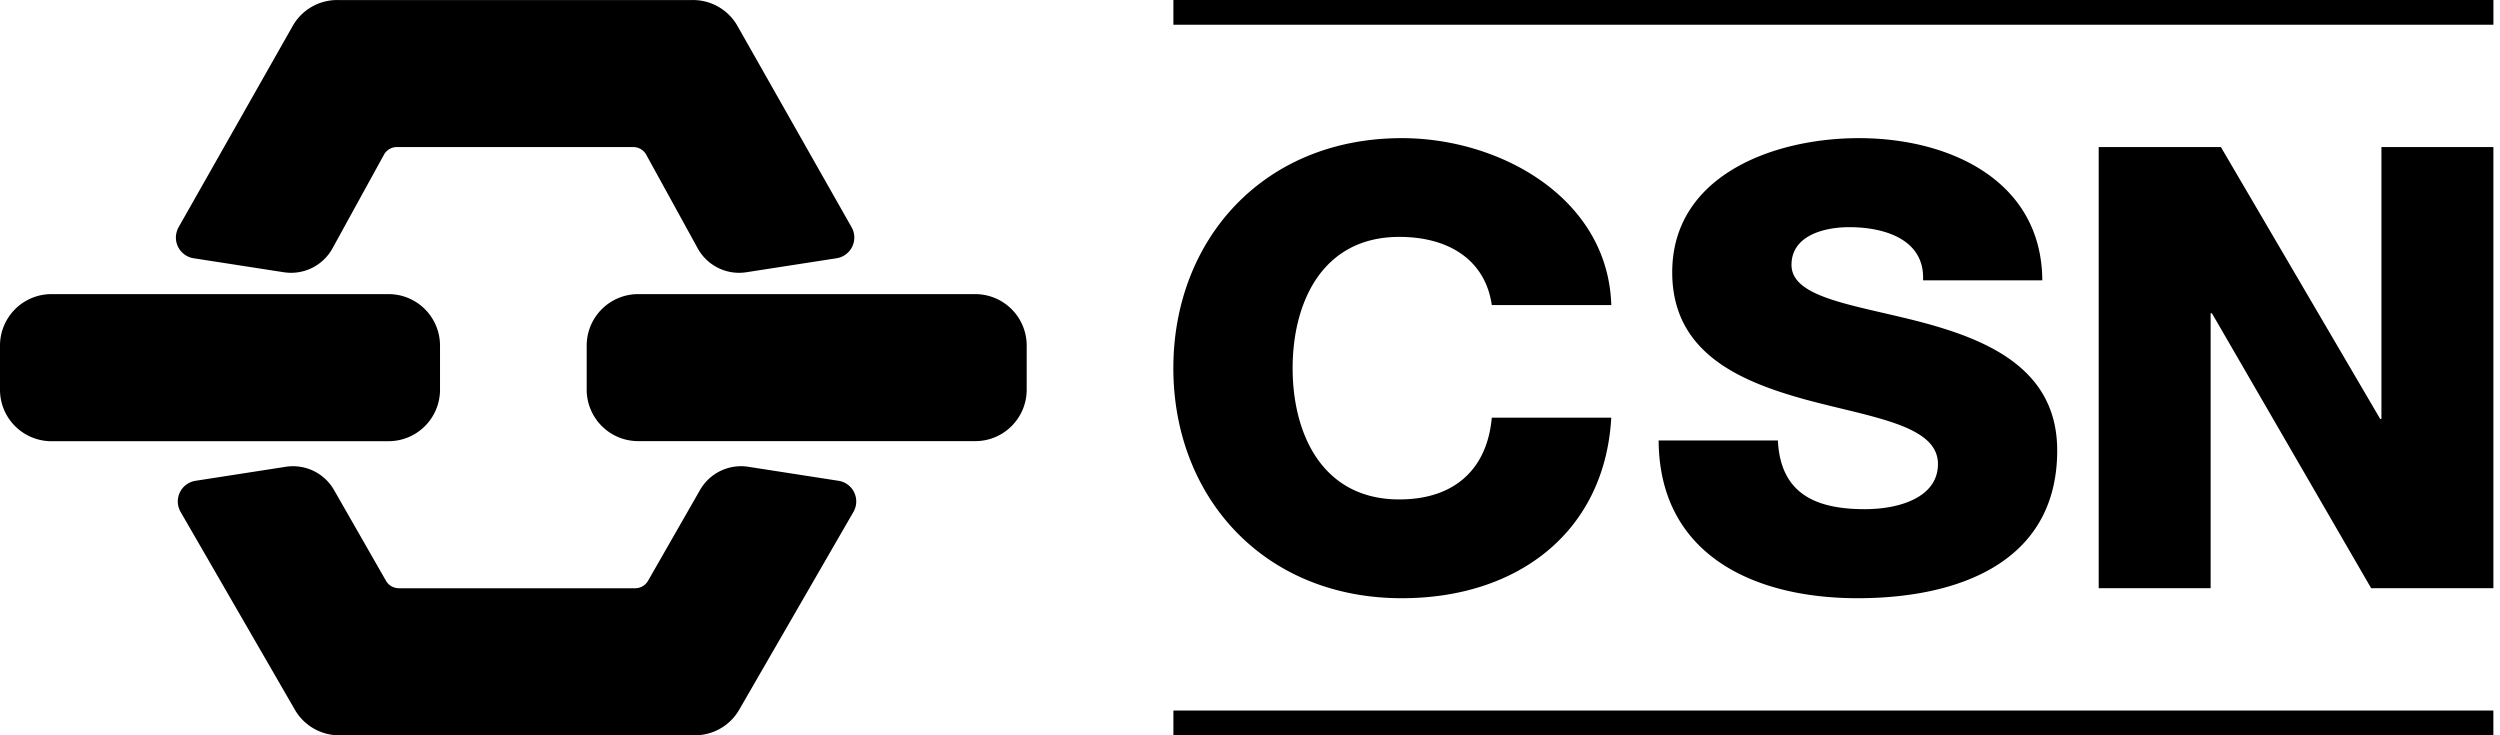 <svg xmlns="http://www.w3.org/2000/svg" width="136" height="40" fill="#000"><path fill-rule="evenodd" d="M63.833 0h71.809v1.344h-71.81zM34.709 23.997a2.8 2.8 0 0 1-2.793-2.8V18.8A2.8 2.8 0 0 1 34.709 16h18.35a2.8 2.8 0 0 1 2.793 2.8v2.396c0 1.546-1.251 2.801-2.793 2.801zM18.47 40a2.78 2.78 0 0 1-2.433-1.398l-6.21-10.75a1.138 1.138 0 0 1 .804-1.696l4.908-.762a2.57 2.57 0 0 1 2.638 1.273l2.828 4.94c.14.235.398.393.692.393h12.857a.8.8 0 0 0 .692-.393l2.829-4.94a2.57 2.57 0 0 1 2.639-1.273l4.907.762a1.136 1.136 0 0 1 .804 1.695l-6.209 10.752A2.78 2.78 0 0 1 37.781 40zM18.365.002a2.78 2.78 0 0 0-2.434 1.396L9.722 12.35q-.102.179-.139.395c-.098.62.325 1.204.944 1.303l4.907.761a2.57 2.57 0 0 0 2.639-1.273L20.9 8.393A.8.8 0 0 1 21.592 8h12.857c.296 0 .553.157.693.393l2.828 5.143a2.57 2.57 0 0 0 2.639 1.273l4.907-.761a1.14 1.14 0 0 0 .804-1.698L40.11 1.398A2.78 2.78 0 0 0 37.677.002zm-15.57 24A2.8 2.8 0 0 1 0 21.2v-2.4A2.8 2.8 0 0 1 2.795 16h18.348a2.8 2.8 0 0 1 2.794 2.8v2.4a2.8 2.8 0 0 1-2.794 2.801zm61.038 14.653h71.806v1.343H63.833zM96.717 23.963c.14 2.828 1.958 3.736 4.721 3.736 1.959 0 3.987-.673 3.987-2.456 0-2.12-3.568-2.524-7.164-3.496-3.559-.977-7.292-2.525-7.292-6.932 0-5.249 5.477-7.3 10.155-7.3 4.955 0 9.944 2.32 9.978 7.736h-6.488c.105-2.186-2.024-2.893-4.015-2.893-1.396 0-3.141.47-3.141 2.052 0 1.852 3.595 2.187 7.232 3.16 3.596.976 7.222 2.591 7.222 6.933 0 6.089-5.37 8.04-10.859 8.04-5.73 0-10.79-2.422-10.823-8.58zm17.452-15.961h6.649l8.664 14.787h.068V8.002h6.09v23.996h-6.649l-8.662-14.955h-.071v14.955h-6.089zm-33.016 8.592c-.349-2.427-2.308-3.707-5.032-3.707-4.195 0-5.802 3.571-5.802 7.142 0 3.57 1.607 7.14 5.802 7.14 3.04 0 4.787-1.683 5.032-4.446h6.5c-.349 6.192-5.066 9.82-11.392 9.82-7.548 0-12.431-5.542-12.431-12.514 0-6.973 4.883-12.514 12.431-12.514 5.383 0 11.219 3.29 11.393 9.079z" clip-rule="evenodd"/></svg>